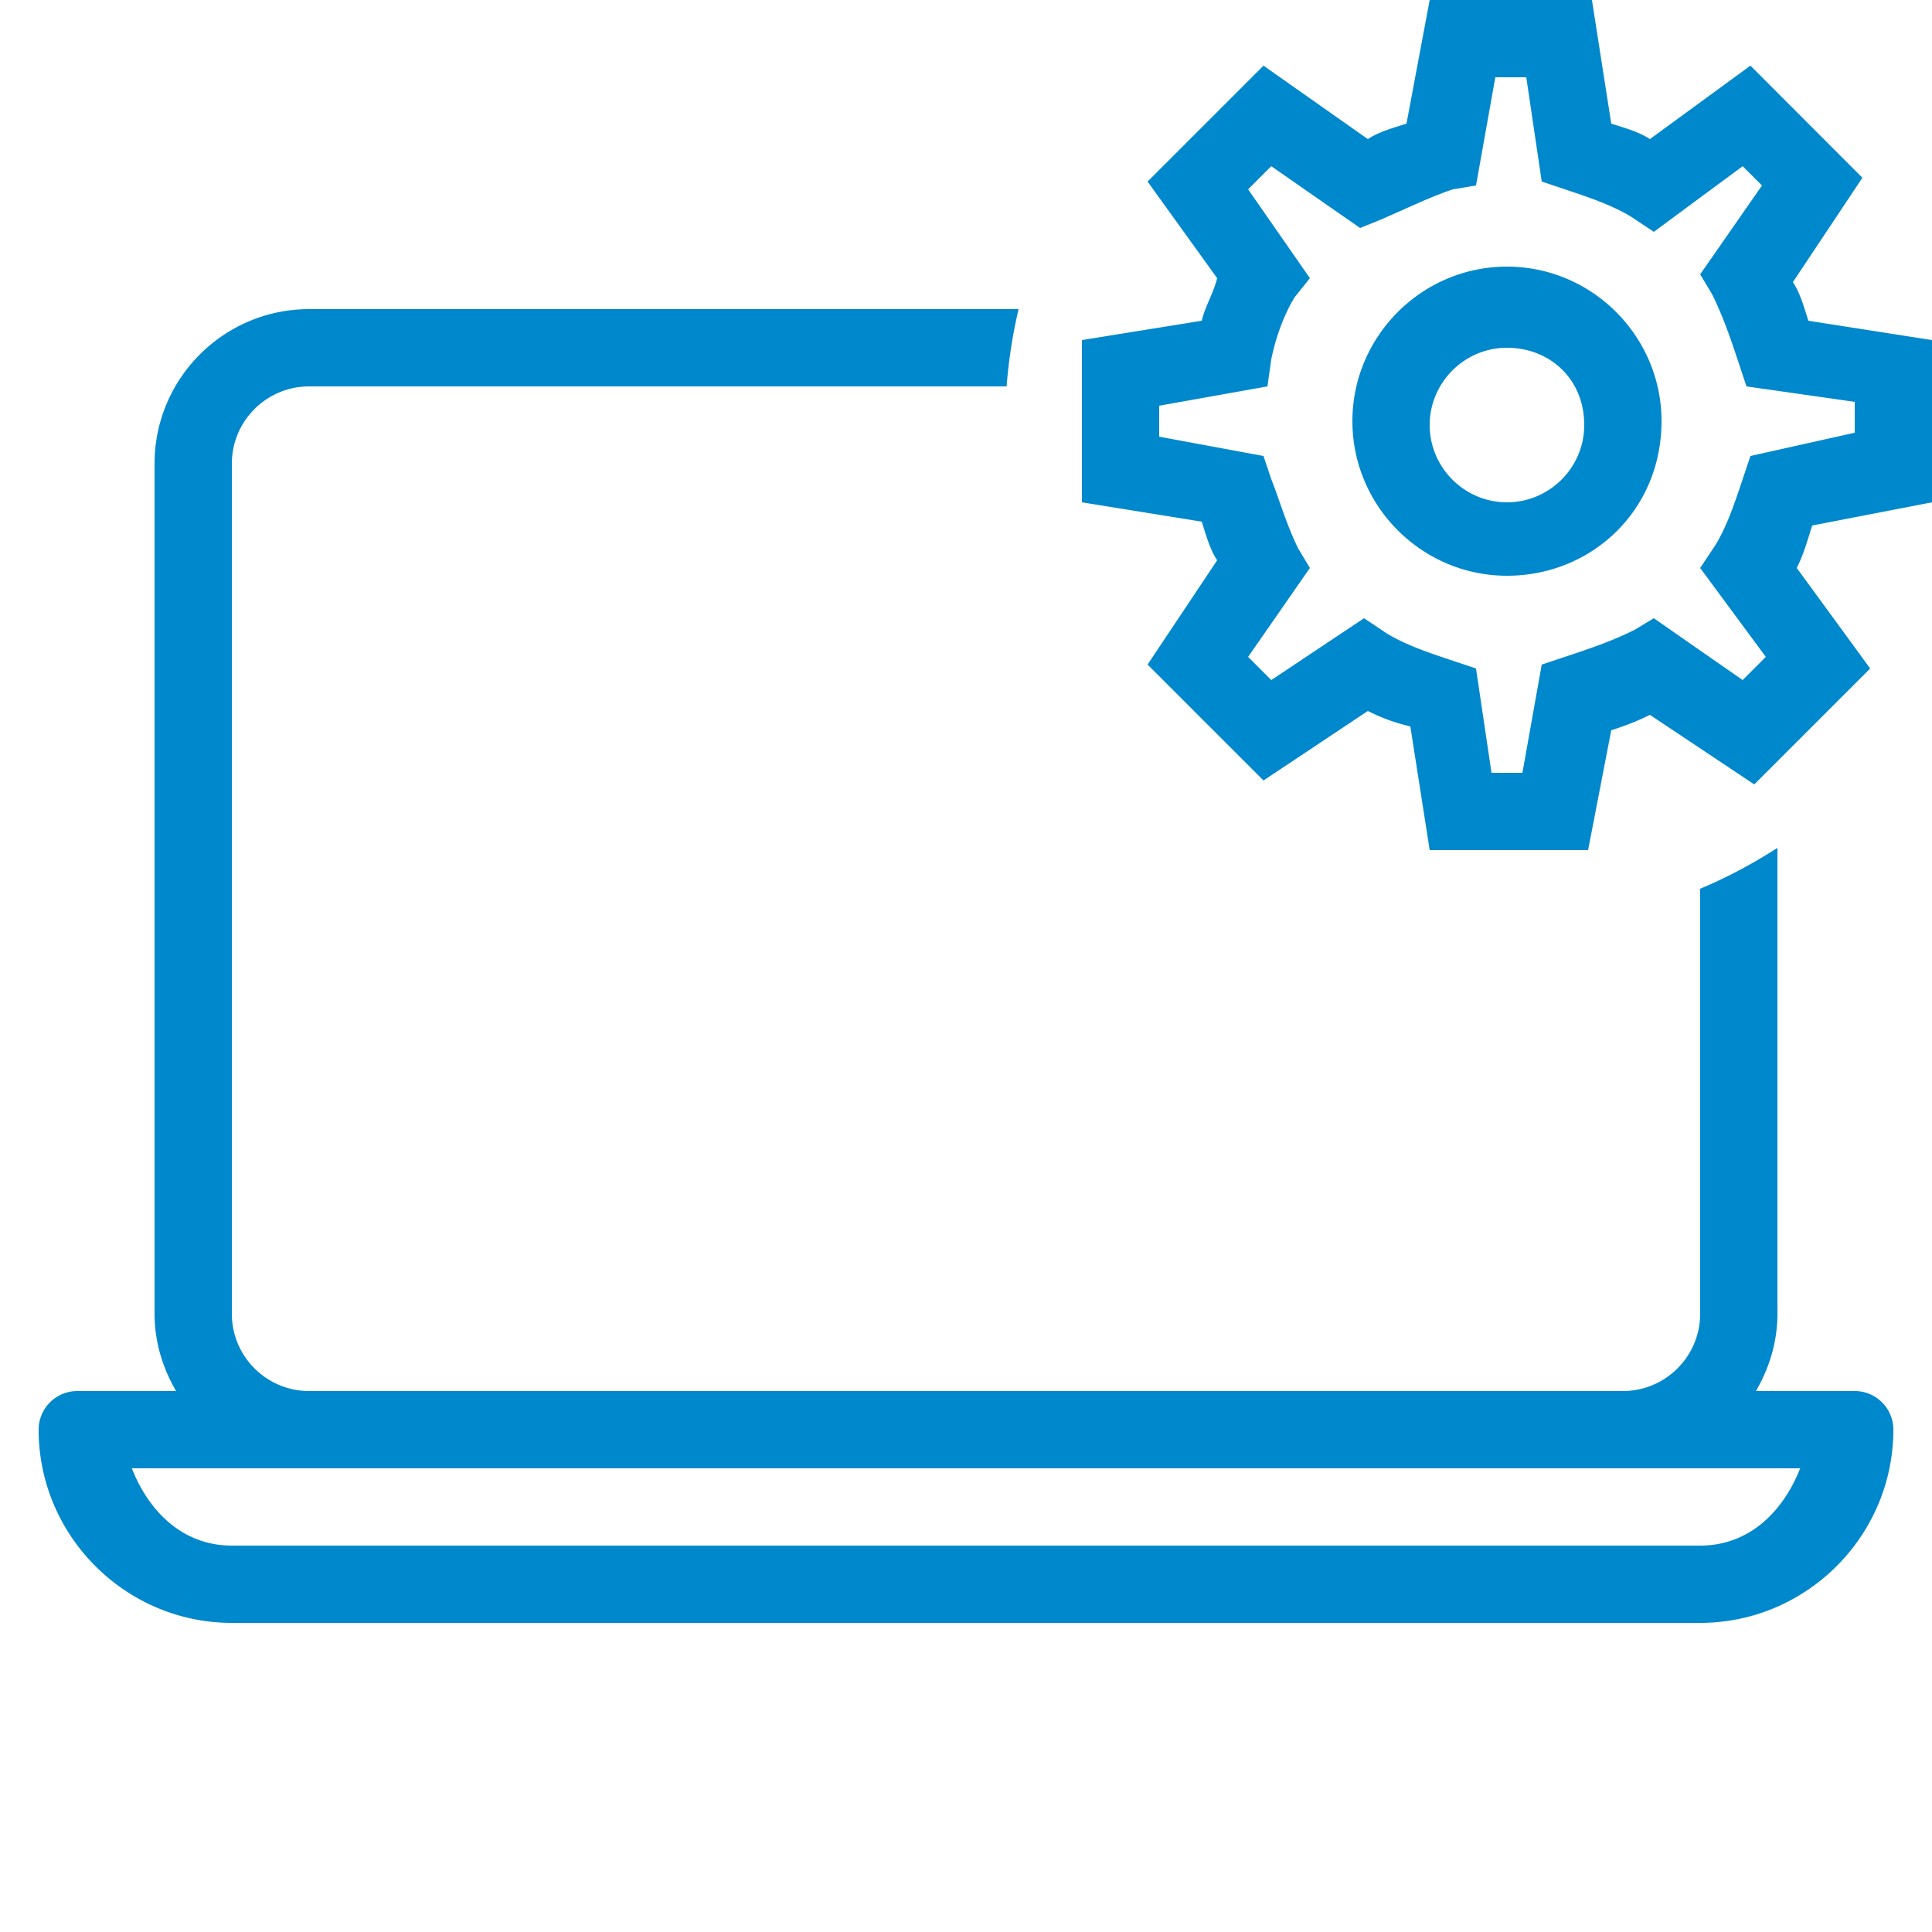 <svg xmlns="http://www.w3.org/2000/svg" viewBox="0 0 50 50" width="100" height="100" fill="#0088cc">
	<path d="M 37 0 L 36.4 3.199 C 36.1 3.299 35.7 3.4 35.4 3.6 L 32.699 1.699 L 29.699 4.699 L 31.5 7.199 C 31.4 7.599 31.2 7.901 31.1 8.301 L 28 8.801 L 28 13 L 31.1 13.5 C 31.2 13.8 31.3 14.2 31.5 14.5 L 29.699 17.199 L 32.699 20.199 L 35.4 18.4 C 35.8 18.6 36.1 18.701 36.5 18.801 L 37 22 L 41.1 22 L 41.699 18.9 C 41.999 18.8 42.299 18.7 42.699 18.5 L 45.4 20.301 L 48.4 17.301 L 46.5 14.699 C 46.7 14.299 46.8 13.9 46.9 13.6 L 50 13 L 50 8.801 L 46.801 8.301 C 46.701 8.001 46.6 7.601 46.4 7.301 L 48.199 4.6 L 45.301 1.699 L 42.699 3.6 C 42.399 3.4 41.999 3.299 41.699 3.199 L 41.199 0 L 37 0 z M 38.699 2 L 39.5 2 L 39.9 4.699 L 40.5 4.9 C 41.1 5.1 41.699 5.3 42.199 5.6 L 42.801 6 L 45.1 4.301 L 45.6 4.801 L 44 7.1 L 44.301 7.6 C 44.601 8.2 44.8 8.8 45 9.4 L 45.199 10 L 48 10.4 L 48 11.199 L 45.301 11.801 L 45.1 12.4 C 44.9 13 44.7 13.6 44.4 14.1 L 44 14.699 L 45.699 17 L 45.1 17.6 L 42.801 16 L 42.301 16.301 C 41.701 16.601 41.1 16.8 40.5 17 L 39.9 17.199 L 39.4 20 L 38.6 20 L 38.199 17.301 L 37.6 17.1 C 37 16.9 36.4 16.7 35.9 16.4 L 35.301 16 L 32.9 17.6 L 32.301 17 L 33.9 14.699 L 33.6 14.199 C 33.3 13.599 33.1 12.9 32.9 12.4 L 32.699 11.801 L 30 11.301 L 30 10.5 L 32.801 10 L 32.9 9.301 C 33 8.801 33.2 8.199 33.5 7.699 L 33.9 7.199 L 32.301 4.9 L 32.9 4.301 L 35.199 5.9 L 35.699 5.699 C 36.399 5.399 37 5.1 37.6 4.9 L 38.199 4.801 L 38.699 2 z M 39 6.9 C 36.8 6.9 35 8.7 35 10.9 C 35 13.1 36.8 14.9 39 14.9 C 41.2 14.9 43 13.2 43 10.9 C 43 8.7 41.2 6.9 39 6.9 z M 8 8 C 5.794 8 4 9.794 4 12 L 4 34 C 4 34.732 4.212 35.409 4.557 36 L 2 36 A 1 1 0 0 0 1 37 C 1 39.75 3.25 42 6 42 L 44 42 C 46.75 42 49 39.75 49 37 A 1 1 0 0 0 48 36 L 45.443 36 C 45.788 35.409 46 34.732 46 34 L 46 21.943 C 45.367 22.349 44.702 22.708 44 23 L 44 34 C 44 35.103 43.103 36 42 36 L 8 36 C 6.897 36 6 35.103 6 34 L 6 12 C 6 10.897 6.897 10 8 10 L 26.051 10 C 26.103 9.317 26.208 8.65 26.361 8 L 8 8 z M 39 9 C 40.1 9 41 9.8 41 11 C 41 12.1 40.1 13 39 13 C 37.9 13 37 12.1 37 11 C 37 9.9 37.9 9 39 9 z M 3.412 38 L 8 38 L 42 38 L 46.588 38 C 46.151 39.112 45.276 40 44 40 L 6 40 C 4.724 40 3.849 39.112 3.412 38 z"></path>
</svg>